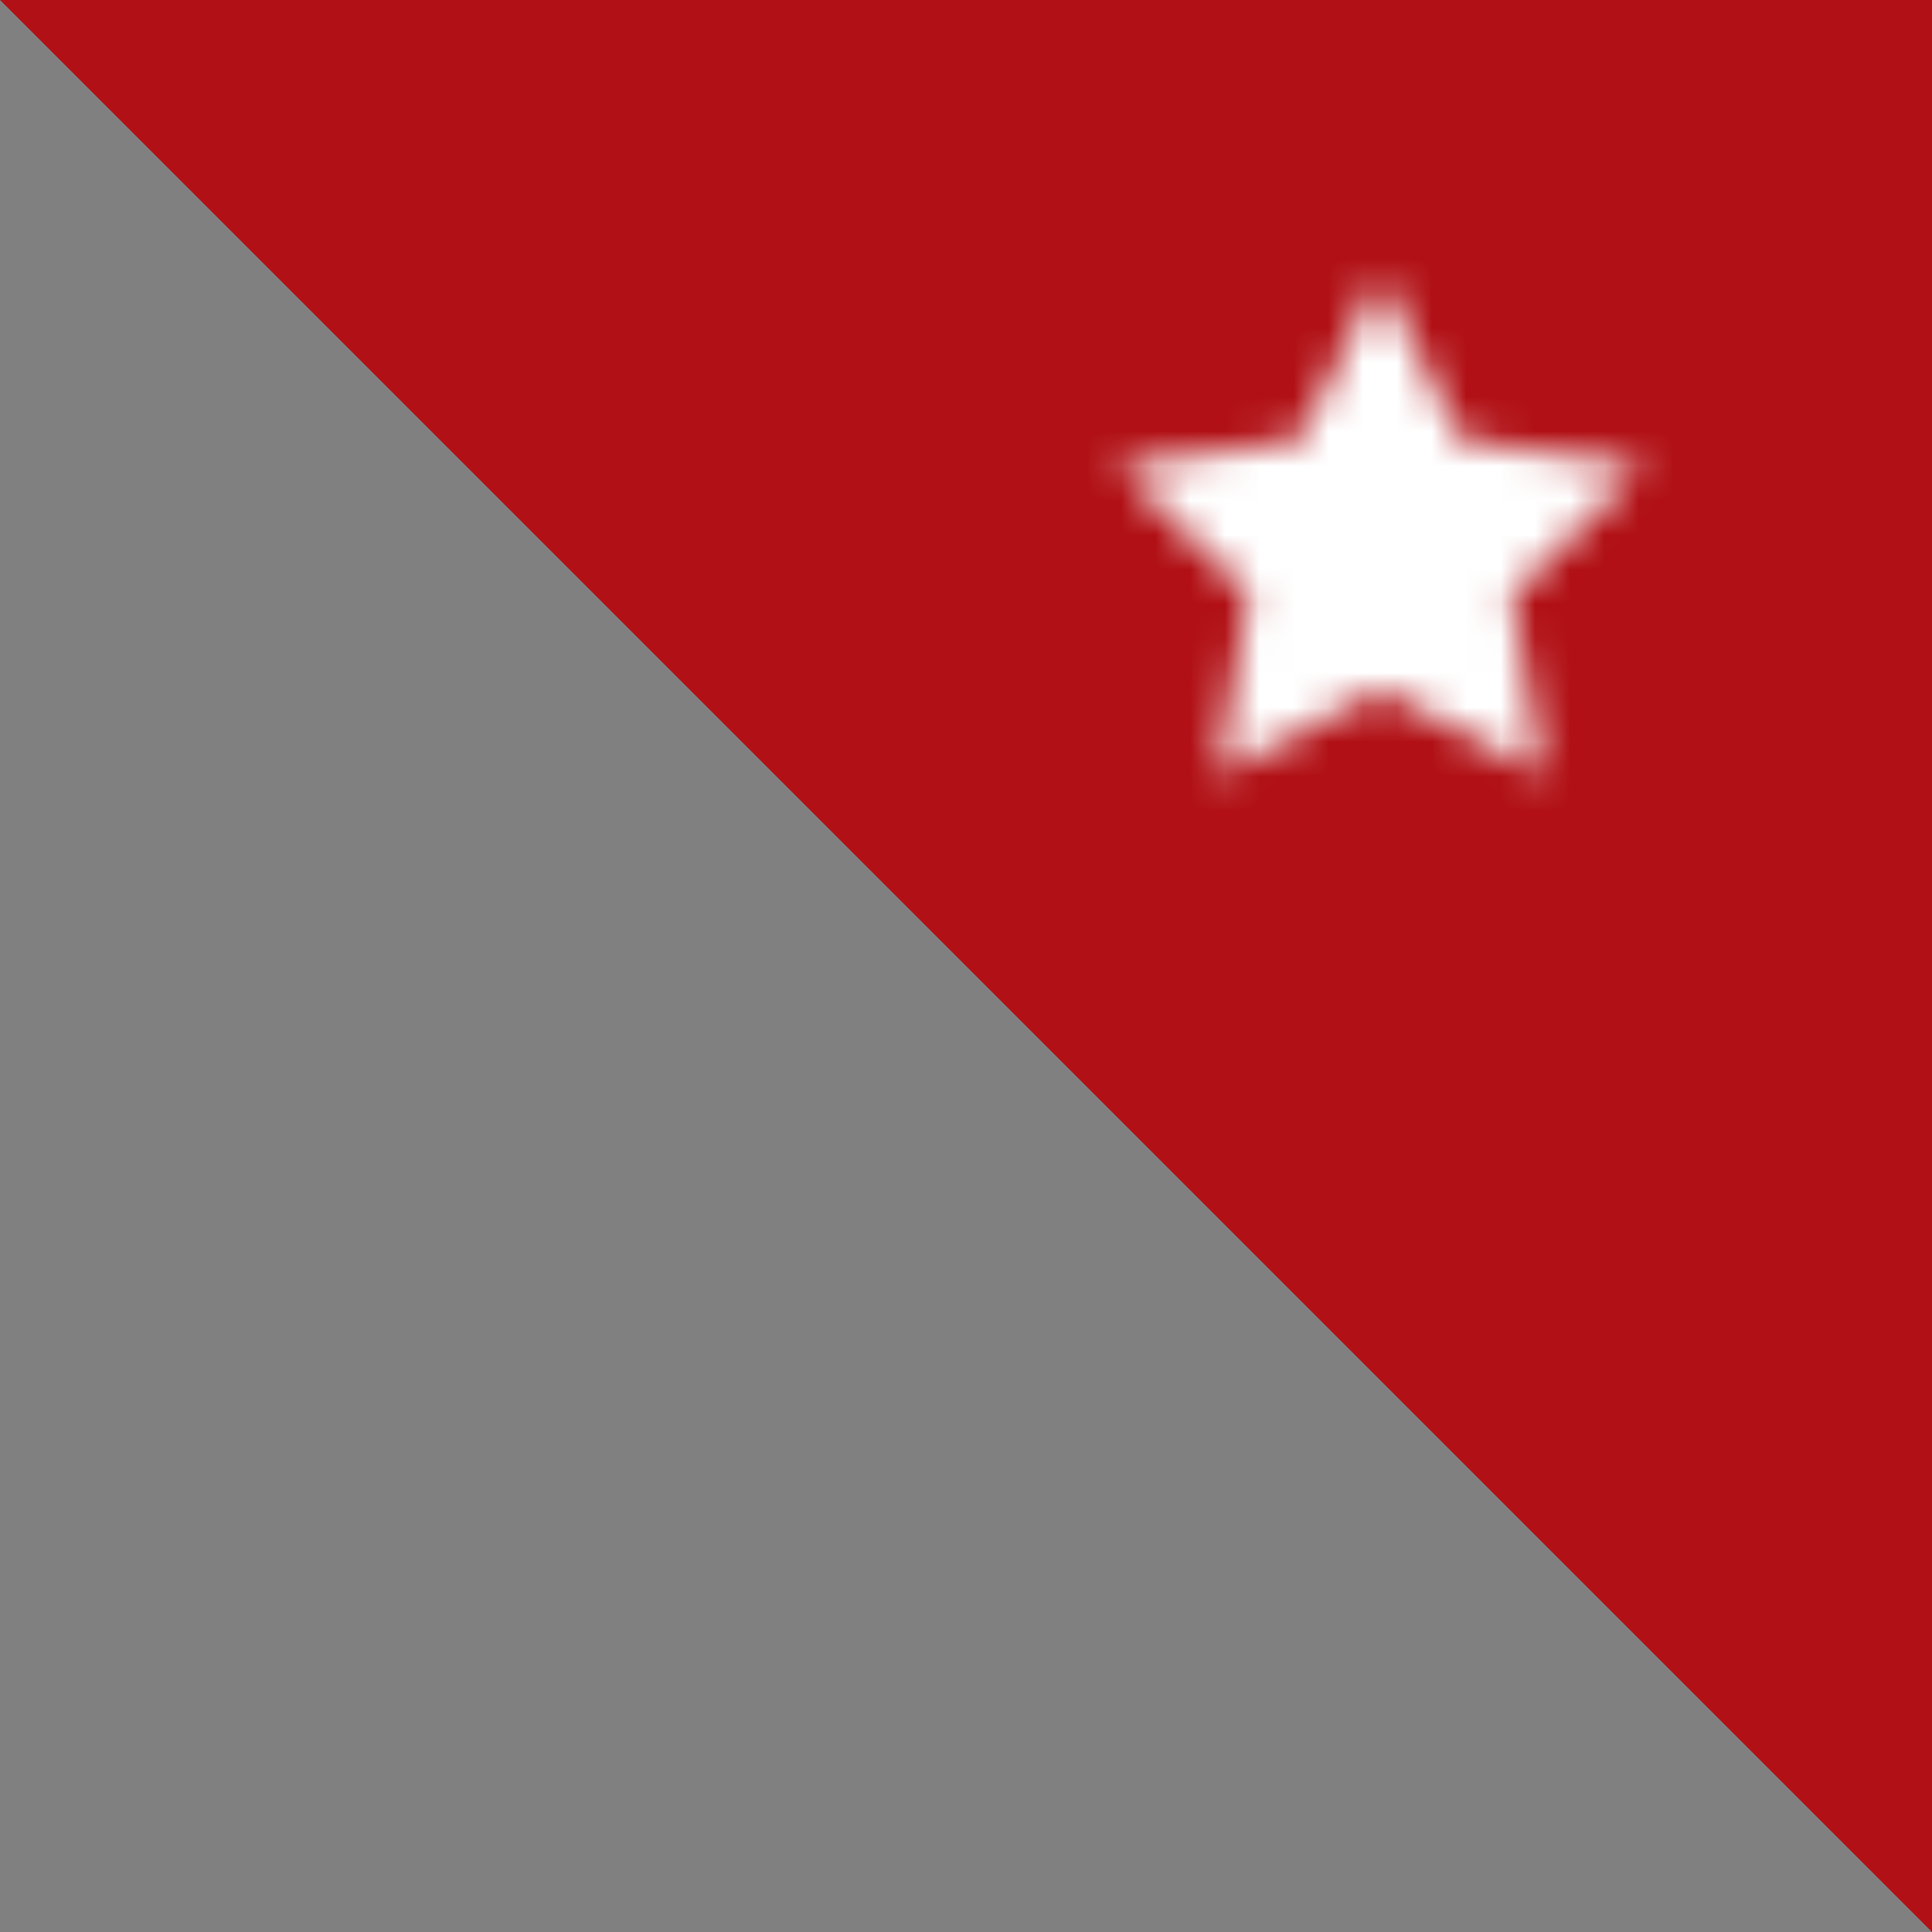 <svg xmlns="http://www.w3.org/2000/svg" xmlns:xlink="http://www.w3.org/1999/xlink" viewBox="0 0 56 56">
    <rect x="0" y="0" width="56" height="56" fill="#808080" stroke="none"/>
    <defs>
        <style>.cls-1{fill:#fff;}.cls-2{fill:#b11116;}.cls-3{fill:none;}.cls-4{fill:#b11116;}.cls-5{mask:url(#mask);}</style>
        <mask id="mask" x="24" y="0" width="32" height="32" maskUnits="userSpaceOnUse">
            <g id="b">
                <path id="a" class="cls-1" d="M40,20l-4.7,2.47.9-5.24-3.8-3.71,5.26-.76L40,8l2.35,4.76,5.26.76-3.8,3.71.9,5.24Z"/>
            </g>
        </mask>
    </defs>
    <title>featured-flag </title>
    <g id="Livello_2" data-name="Livello 2">
        <g id="Livello_1-2" data-name="Livello 1">
            <polyline class="cls-2" points="0 0 56 0 56 56"/>
            <path class="cls-3" d="M28,4H52V28H28Z"/>
            <path id="a-2" data-name="a" class="cls-4" d="M40,20l-4.7,2.47.9-5.24-3.8-3.71,5.26-.76L40,8l2.35,4.76,5.26.76-3.8,3.71.9,5.24Z"/>
            <g class="cls-5">
                <path class="cls-1" d="M24,0H56V32H24Z"/>
            </g>
        </g>
    </g>
</svg>
